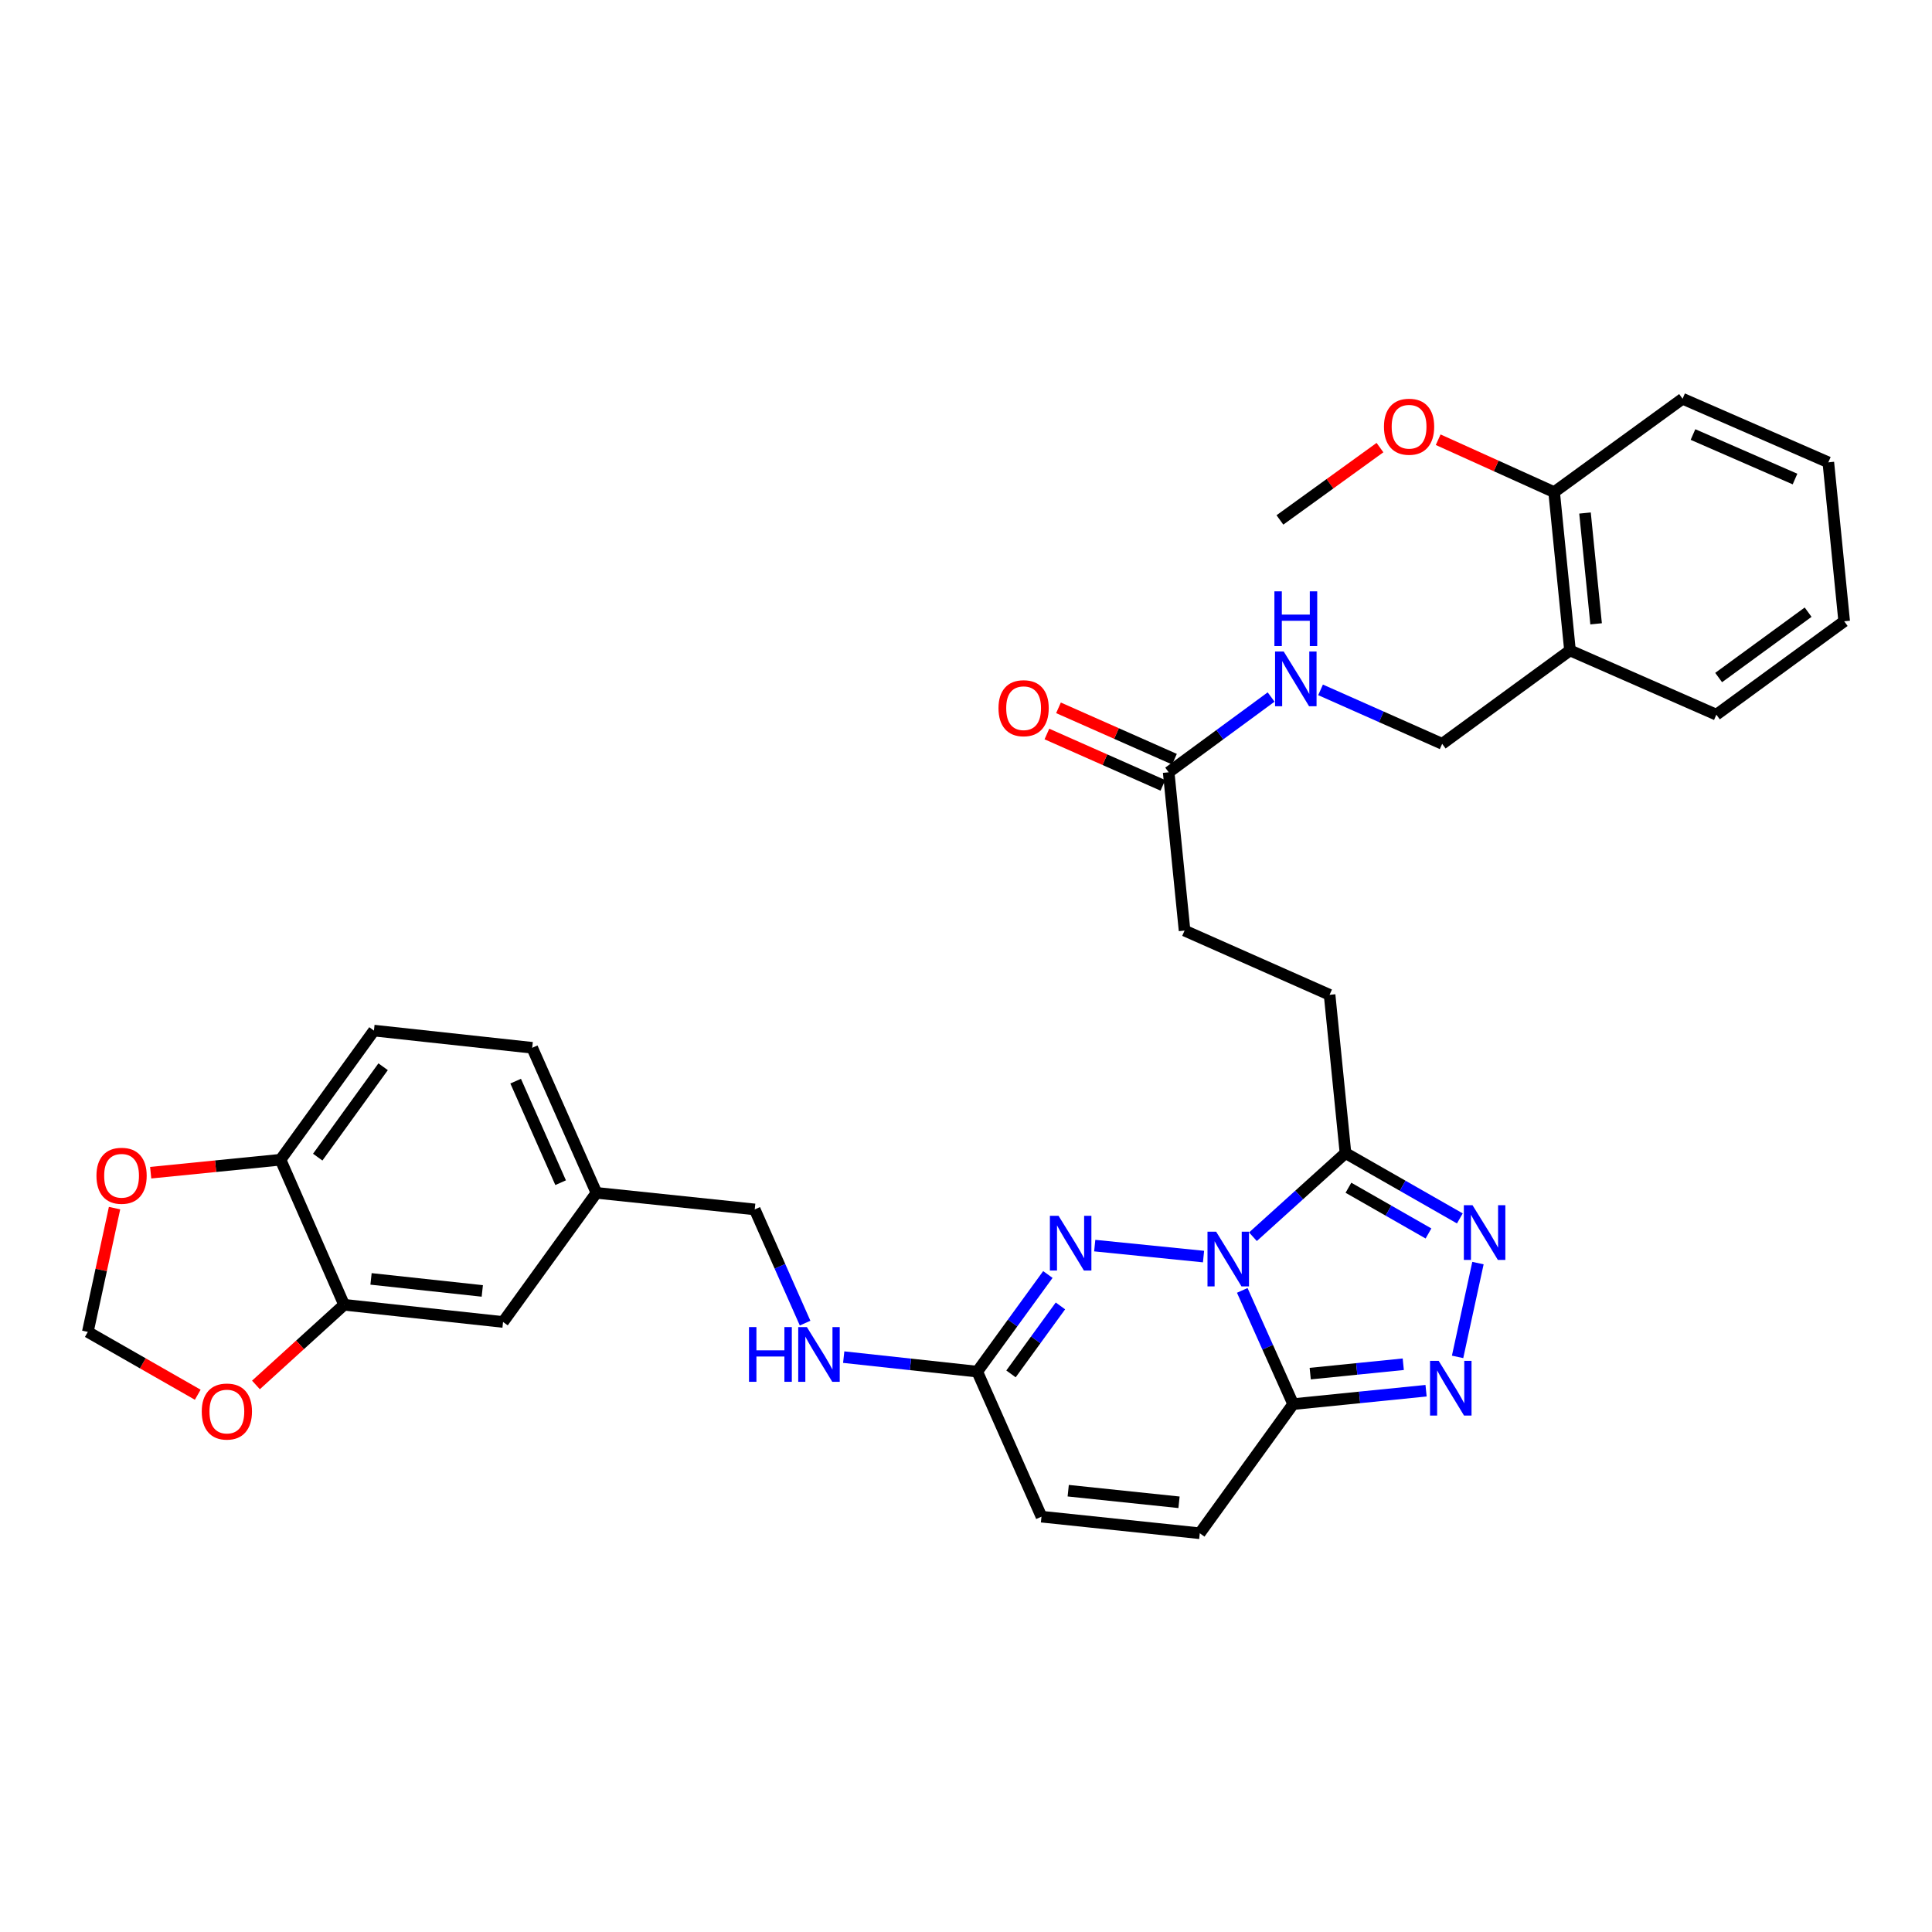 <?xml version='1.0' encoding='iso-8859-1'?>
<svg version='1.1' baseProfile='full'
              xmlns='http://www.w3.org/2000/svg'
                      xmlns:rdkit='http://www.rdkit.org/xml'
                      xmlns:xlink='http://www.w3.org/1999/xlink'
                  xml:space='preserve'
width='1000px' height='1000px' viewBox='0 0 1000 1000'>
<!-- END OF HEADER -->
<rect style='opacity:1.0;fill:#FFFFFF;stroke:none' width='1000' height='1000' x='0' y='0'> </rect>
<path class='bond-0' d='M 642.993,667.907 L 656.163,697.337' style='fill:none;fill-rule:evenodd;stroke:#0000FF;stroke-width:6px;stroke-linecap:butt;stroke-linejoin:miter;stroke-opacity:1' />
<path class='bond-0' d='M 656.163,697.337 L 669.334,726.766' style='fill:none;fill-rule:evenodd;stroke:#000000;stroke-width:6px;stroke-linecap:butt;stroke-linejoin:miter;stroke-opacity:1' />
<path class='bond-1' d='M 622.946,650.401 L 566.632,644.723' style='fill:none;fill-rule:evenodd;stroke:#0000FF;stroke-width:6px;stroke-linecap:butt;stroke-linejoin:miter;stroke-opacity:1' />
<path class='bond-2' d='M 648.521,640.134 L 672.47,618.484' style='fill:none;fill-rule:evenodd;stroke:#0000FF;stroke-width:6px;stroke-linecap:butt;stroke-linejoin:miter;stroke-opacity:1' />
<path class='bond-2' d='M 672.47,618.484 L 696.42,596.835' style='fill:none;fill-rule:evenodd;stroke:#000000;stroke-width:6px;stroke-linecap:butt;stroke-linejoin:miter;stroke-opacity:1' />
<path class='bond-3' d='M 669.334,726.766 L 703.733,723.299' style='fill:none;fill-rule:evenodd;stroke:#000000;stroke-width:6px;stroke-linecap:butt;stroke-linejoin:miter;stroke-opacity:1' />
<path class='bond-3' d='M 703.733,723.299 L 738.132,719.831' style='fill:none;fill-rule:evenodd;stroke:#0000FF;stroke-width:6px;stroke-linecap:butt;stroke-linejoin:miter;stroke-opacity:1' />
<path class='bond-3' d='M 678.167,710.982 L 702.246,708.554' style='fill:none;fill-rule:evenodd;stroke:#000000;stroke-width:6px;stroke-linecap:butt;stroke-linejoin:miter;stroke-opacity:1' />
<path class='bond-3' d='M 702.246,708.554 L 726.326,706.127' style='fill:none;fill-rule:evenodd;stroke:#0000FF;stroke-width:6px;stroke-linecap:butt;stroke-linejoin:miter;stroke-opacity:1' />
<path class='bond-6' d='M 669.334,726.766 L 621.007,793.609' style='fill:none;fill-rule:evenodd;stroke:#000000;stroke-width:6px;stroke-linecap:butt;stroke-linejoin:miter;stroke-opacity:1' />
<path class='bond-5' d='M 542.374,659.681 L 524.097,684.818' style='fill:none;fill-rule:evenodd;stroke:#0000FF;stroke-width:6px;stroke-linecap:butt;stroke-linejoin:miter;stroke-opacity:1' />
<path class='bond-5' d='M 524.097,684.818 L 505.821,709.955' style='fill:none;fill-rule:evenodd;stroke:#000000;stroke-width:6px;stroke-linecap:butt;stroke-linejoin:miter;stroke-opacity:1' />
<path class='bond-5' d='M 548.877,675.937 L 536.083,693.533' style='fill:none;fill-rule:evenodd;stroke:#0000FF;stroke-width:6px;stroke-linecap:butt;stroke-linejoin:miter;stroke-opacity:1' />
<path class='bond-5' d='M 536.083,693.533 L 523.29,711.129' style='fill:none;fill-rule:evenodd;stroke:#000000;stroke-width:6px;stroke-linecap:butt;stroke-linejoin:miter;stroke-opacity:1' />
<path class='bond-4' d='M 696.42,596.835 L 726.016,613.741' style='fill:none;fill-rule:evenodd;stroke:#000000;stroke-width:6px;stroke-linecap:butt;stroke-linejoin:miter;stroke-opacity:1' />
<path class='bond-4' d='M 726.016,613.741 L 755.612,630.647' style='fill:none;fill-rule:evenodd;stroke:#0000FF;stroke-width:6px;stroke-linecap:butt;stroke-linejoin:miter;stroke-opacity:1' />
<path class='bond-4' d='M 697.948,614.775 L 718.665,626.609' style='fill:none;fill-rule:evenodd;stroke:#000000;stroke-width:6px;stroke-linecap:butt;stroke-linejoin:miter;stroke-opacity:1' />
<path class='bond-4' d='M 718.665,626.609 L 739.382,638.443' style='fill:none;fill-rule:evenodd;stroke:#0000FF;stroke-width:6px;stroke-linecap:butt;stroke-linejoin:miter;stroke-opacity:1' />
<path class='bond-16' d='M 696.42,596.835 L 688.195,514.918' style='fill:none;fill-rule:evenodd;stroke:#000000;stroke-width:6px;stroke-linecap:butt;stroke-linejoin:miter;stroke-opacity:1' />
<path class='bond-33' d='M 754.445,702.32 L 764.991,653.773' style='fill:none;fill-rule:evenodd;stroke:#0000FF;stroke-width:6px;stroke-linecap:butt;stroke-linejoin:miter;stroke-opacity:1' />
<path class='bond-8' d='M 505.821,709.955 L 539.073,785.03' style='fill:none;fill-rule:evenodd;stroke:#000000;stroke-width:6px;stroke-linecap:butt;stroke-linejoin:miter;stroke-opacity:1' />
<path class='bond-15' d='M 505.821,709.955 L 471.262,706.2' style='fill:none;fill-rule:evenodd;stroke:#000000;stroke-width:6px;stroke-linecap:butt;stroke-linejoin:miter;stroke-opacity:1' />
<path class='bond-15' d='M 471.262,706.2 L 436.703,702.446' style='fill:none;fill-rule:evenodd;stroke:#0000FF;stroke-width:6px;stroke-linecap:butt;stroke-linejoin:miter;stroke-opacity:1' />
<path class='bond-34' d='M 621.007,793.609 L 539.073,785.03' style='fill:none;fill-rule:evenodd;stroke:#000000;stroke-width:6px;stroke-linecap:butt;stroke-linejoin:miter;stroke-opacity:1' />
<path class='bond-34' d='M 610.26,777.584 L 552.906,771.579' style='fill:none;fill-rule:evenodd;stroke:#000000;stroke-width:6px;stroke-linecap:butt;stroke-linejoin:miter;stroke-opacity:1' />
<path class='bond-7' d='M 178.111,675.352 L 260.382,684.252' style='fill:none;fill-rule:evenodd;stroke:#000000;stroke-width:6px;stroke-linecap:butt;stroke-linejoin:miter;stroke-opacity:1' />
<path class='bond-7' d='M 192.045,661.954 L 249.635,668.184' style='fill:none;fill-rule:evenodd;stroke:#000000;stroke-width:6px;stroke-linecap:butt;stroke-linejoin:miter;stroke-opacity:1' />
<path class='bond-12' d='M 178.111,675.352 L 155.294,696.098' style='fill:none;fill-rule:evenodd;stroke:#000000;stroke-width:6px;stroke-linecap:butt;stroke-linejoin:miter;stroke-opacity:1' />
<path class='bond-12' d='M 155.294,696.098 L 132.477,716.844' style='fill:none;fill-rule:evenodd;stroke:#FF0000;stroke-width:6px;stroke-linecap:butt;stroke-linejoin:miter;stroke-opacity:1' />
<path class='bond-35' d='M 178.111,675.352 L 145.196,600.268' style='fill:none;fill-rule:evenodd;stroke:#000000;stroke-width:6px;stroke-linecap:butt;stroke-linejoin:miter;stroke-opacity:1' />
<path class='bond-9' d='M 604.903,399.732 L 613.128,481.665' style='fill:none;fill-rule:evenodd;stroke:#000000;stroke-width:6px;stroke-linecap:butt;stroke-linejoin:miter;stroke-opacity:1' />
<path class='bond-14' d='M 604.903,399.732 L 631.415,380.255' style='fill:none;fill-rule:evenodd;stroke:#000000;stroke-width:6px;stroke-linecap:butt;stroke-linejoin:miter;stroke-opacity:1' />
<path class='bond-14' d='M 631.415,380.255 L 657.927,360.778' style='fill:none;fill-rule:evenodd;stroke:#0000FF;stroke-width:6px;stroke-linecap:butt;stroke-linejoin:miter;stroke-opacity:1' />
<path class='bond-21' d='M 607.904,392.957 L 577.888,379.664' style='fill:none;fill-rule:evenodd;stroke:#000000;stroke-width:6px;stroke-linecap:butt;stroke-linejoin:miter;stroke-opacity:1' />
<path class='bond-21' d='M 577.888,379.664 L 547.873,366.371' style='fill:none;fill-rule:evenodd;stroke:#FF0000;stroke-width:6px;stroke-linecap:butt;stroke-linejoin:miter;stroke-opacity:1' />
<path class='bond-21' d='M 601.903,406.507 L 571.887,393.214' style='fill:none;fill-rule:evenodd;stroke:#000000;stroke-width:6px;stroke-linecap:butt;stroke-linejoin:miter;stroke-opacity:1' />
<path class='bond-21' d='M 571.887,393.214 L 541.872,379.921' style='fill:none;fill-rule:evenodd;stroke:#FF0000;stroke-width:6px;stroke-linecap:butt;stroke-linejoin:miter;stroke-opacity:1' />
<path class='bond-10' d='M 145.196,600.268 L 193.548,533.434' style='fill:none;fill-rule:evenodd;stroke:#000000;stroke-width:6px;stroke-linecap:butt;stroke-linejoin:miter;stroke-opacity:1' />
<path class='bond-10' d='M 164.455,598.929 L 198.301,552.145' style='fill:none;fill-rule:evenodd;stroke:#000000;stroke-width:6px;stroke-linecap:butt;stroke-linejoin:miter;stroke-opacity:1' />
<path class='bond-13' d='M 145.196,600.268 L 111.594,603.627' style='fill:none;fill-rule:evenodd;stroke:#000000;stroke-width:6px;stroke-linecap:butt;stroke-linejoin:miter;stroke-opacity:1' />
<path class='bond-13' d='M 111.594,603.627 L 77.992,606.987' style='fill:none;fill-rule:evenodd;stroke:#FF0000;stroke-width:6px;stroke-linecap:butt;stroke-linejoin:miter;stroke-opacity:1' />
<path class='bond-11' d='M 812.627,336.66 L 746.468,385.003' style='fill:none;fill-rule:evenodd;stroke:#000000;stroke-width:6px;stroke-linecap:butt;stroke-linejoin:miter;stroke-opacity:1' />
<path class='bond-20' d='M 812.627,336.66 L 804.419,254.726' style='fill:none;fill-rule:evenodd;stroke:#000000;stroke-width:6px;stroke-linecap:butt;stroke-linejoin:miter;stroke-opacity:1' />
<path class='bond-20' d='M 826.141,322.892 L 820.396,265.539' style='fill:none;fill-rule:evenodd;stroke:#000000;stroke-width:6px;stroke-linecap:butt;stroke-linejoin:miter;stroke-opacity:1' />
<path class='bond-28' d='M 812.627,336.66 L 888.386,369.912' style='fill:none;fill-rule:evenodd;stroke:#000000;stroke-width:6px;stroke-linecap:butt;stroke-linejoin:miter;stroke-opacity:1' />
<path class='bond-17' d='M 102.354,721.913 L 73.904,705.651' style='fill:none;fill-rule:evenodd;stroke:#FF0000;stroke-width:6px;stroke-linecap:butt;stroke-linejoin:miter;stroke-opacity:1' />
<path class='bond-17' d='M 73.904,705.651 L 45.455,689.389' style='fill:none;fill-rule:evenodd;stroke:#000000;stroke-width:6px;stroke-linecap:butt;stroke-linejoin:miter;stroke-opacity:1' />
<path class='bond-36' d='M 59.29,625.322 L 52.373,657.356' style='fill:none;fill-rule:evenodd;stroke:#FF0000;stroke-width:6px;stroke-linecap:butt;stroke-linejoin:miter;stroke-opacity:1' />
<path class='bond-36' d='M 52.373,657.356 L 45.455,689.389' style='fill:none;fill-rule:evenodd;stroke:#000000;stroke-width:6px;stroke-linecap:butt;stroke-linejoin:miter;stroke-opacity:1' />
<path class='bond-19' d='M 683.521,357.073 L 714.994,371.038' style='fill:none;fill-rule:evenodd;stroke:#0000FF;stroke-width:6px;stroke-linecap:butt;stroke-linejoin:miter;stroke-opacity:1' />
<path class='bond-19' d='M 714.994,371.038 L 746.468,385.003' style='fill:none;fill-rule:evenodd;stroke:#000000;stroke-width:6px;stroke-linecap:butt;stroke-linejoin:miter;stroke-opacity:1' />
<path class='bond-25' d='M 416.719,684.843 L 403.681,655.419' style='fill:none;fill-rule:evenodd;stroke:#0000FF;stroke-width:6px;stroke-linecap:butt;stroke-linejoin:miter;stroke-opacity:1' />
<path class='bond-25' d='M 403.681,655.419 L 390.643,625.996' style='fill:none;fill-rule:evenodd;stroke:#000000;stroke-width:6px;stroke-linecap:butt;stroke-linejoin:miter;stroke-opacity:1' />
<path class='bond-23' d='M 688.195,514.918 L 613.128,481.665' style='fill:none;fill-rule:evenodd;stroke:#000000;stroke-width:6px;stroke-linecap:butt;stroke-linejoin:miter;stroke-opacity:1' />
<path class='bond-18' d='M 260.382,684.252 L 308.717,617.417' style='fill:none;fill-rule:evenodd;stroke:#000000;stroke-width:6px;stroke-linecap:butt;stroke-linejoin:miter;stroke-opacity:1' />
<path class='bond-27' d='M 804.419,254.726 L 774.407,241.161' style='fill:none;fill-rule:evenodd;stroke:#000000;stroke-width:6px;stroke-linecap:butt;stroke-linejoin:miter;stroke-opacity:1' />
<path class='bond-27' d='M 774.407,241.161 L 744.395,227.597' style='fill:none;fill-rule:evenodd;stroke:#FF0000;stroke-width:6px;stroke-linecap:butt;stroke-linejoin:miter;stroke-opacity:1' />
<path class='bond-29' d='M 804.419,254.726 L 870.899,206.391' style='fill:none;fill-rule:evenodd;stroke:#000000;stroke-width:6px;stroke-linecap:butt;stroke-linejoin:miter;stroke-opacity:1' />
<path class='bond-22' d='M 193.548,533.434 L 275.465,542.333' style='fill:none;fill-rule:evenodd;stroke:#000000;stroke-width:6px;stroke-linecap:butt;stroke-linejoin:miter;stroke-opacity:1' />
<path class='bond-24' d='M 308.717,617.417 L 390.643,625.996' style='fill:none;fill-rule:evenodd;stroke:#000000;stroke-width:6px;stroke-linecap:butt;stroke-linejoin:miter;stroke-opacity:1' />
<path class='bond-26' d='M 308.717,617.417 L 275.465,542.333' style='fill:none;fill-rule:evenodd;stroke:#000000;stroke-width:6px;stroke-linecap:butt;stroke-linejoin:miter;stroke-opacity:1' />
<path class='bond-26' d='M 290.18,612.156 L 266.903,559.597' style='fill:none;fill-rule:evenodd;stroke:#000000;stroke-width:6px;stroke-linecap:butt;stroke-linejoin:miter;stroke-opacity:1' />
<path class='bond-30' d='M 714.273,231.679 L 688.378,250.398' style='fill:none;fill-rule:evenodd;stroke:#FF0000;stroke-width:6px;stroke-linecap:butt;stroke-linejoin:miter;stroke-opacity:1' />
<path class='bond-30' d='M 688.378,250.398 L 662.484,269.117' style='fill:none;fill-rule:evenodd;stroke:#000000;stroke-width:6px;stroke-linecap:butt;stroke-linejoin:miter;stroke-opacity:1' />
<path class='bond-31' d='M 888.386,369.912 L 954.545,321.577' style='fill:none;fill-rule:evenodd;stroke:#000000;stroke-width:6px;stroke-linecap:butt;stroke-linejoin:miter;stroke-opacity:1' />
<path class='bond-31' d='M 889.568,350.696 L 935.879,316.861' style='fill:none;fill-rule:evenodd;stroke:#000000;stroke-width:6px;stroke-linecap:butt;stroke-linejoin:miter;stroke-opacity:1' />
<path class='bond-37' d='M 870.899,206.391 L 946.337,239.306' style='fill:none;fill-rule:evenodd;stroke:#000000;stroke-width:6px;stroke-linecap:butt;stroke-linejoin:miter;stroke-opacity:1' />
<path class='bond-37' d='M 876.289,224.911 L 929.095,247.951' style='fill:none;fill-rule:evenodd;stroke:#000000;stroke-width:6px;stroke-linecap:butt;stroke-linejoin:miter;stroke-opacity:1' />
<path class='bond-32' d='M 954.545,321.577 L 946.337,239.306' style='fill:none;fill-rule:evenodd;stroke:#000000;stroke-width:6px;stroke-linecap:butt;stroke-linejoin:miter;stroke-opacity:1' />
<path  class='atom-0' d='M 629.475 637.531
L 638.755 652.531
Q 639.675 654.011, 641.155 656.691
Q 642.635 659.371, 642.715 659.531
L 642.715 637.531
L 646.475 637.531
L 646.475 665.851
L 642.595 665.851
L 632.635 649.451
Q 631.475 647.531, 630.235 645.331
Q 629.035 643.131, 628.675 642.451
L 628.675 665.851
L 624.995 665.851
L 624.995 637.531
L 629.475 637.531
' fill='#0000FF'/>
<path  class='atom-2' d='M 547.904 629.306
L 557.184 644.306
Q 558.104 645.786, 559.584 648.466
Q 561.064 651.146, 561.144 651.306
L 561.144 629.306
L 564.904 629.306
L 564.904 657.626
L 561.024 657.626
L 551.064 641.226
Q 549.904 639.306, 548.664 637.106
Q 547.464 634.906, 547.104 634.226
L 547.104 657.626
L 543.424 657.626
L 543.424 629.306
L 547.904 629.306
' fill='#0000FF'/>
<path  class='atom-4' d='M 744.662 704.382
L 753.942 719.382
Q 754.862 720.862, 756.342 723.542
Q 757.822 726.222, 757.902 726.382
L 757.902 704.382
L 761.662 704.382
L 761.662 732.702
L 757.782 732.702
L 747.822 716.302
Q 746.662 714.382, 745.422 712.182
Q 744.222 709.982, 743.862 709.302
L 743.862 732.702
L 740.182 732.702
L 740.182 704.382
L 744.662 704.382
' fill='#0000FF'/>
<path  class='atom-5' d='M 762.165 623.807
L 771.445 638.807
Q 772.365 640.287, 773.845 642.967
Q 775.325 645.647, 775.405 645.807
L 775.405 623.807
L 779.165 623.807
L 779.165 652.127
L 775.285 652.127
L 765.325 635.727
Q 764.165 633.807, 762.925 631.607
Q 761.725 629.407, 761.365 628.727
L 761.365 652.127
L 757.685 652.127
L 757.685 623.807
L 762.165 623.807
' fill='#0000FF'/>
<path  class='atom-13' d='M 104.426 730.609
Q 104.426 723.809, 107.786 720.009
Q 111.146 716.209, 117.426 716.209
Q 123.706 716.209, 127.066 720.009
Q 130.426 723.809, 130.426 730.609
Q 130.426 737.489, 127.026 741.409
Q 123.626 745.289, 117.426 745.289
Q 111.186 745.289, 107.786 741.409
Q 104.426 737.529, 104.426 730.609
M 117.426 742.089
Q 121.746 742.089, 124.066 739.209
Q 126.426 736.289, 126.426 730.609
Q 126.426 725.049, 124.066 722.249
Q 121.746 719.409, 117.426 719.409
Q 113.106 719.409, 110.746 722.209
Q 108.426 725.009, 108.426 730.609
Q 108.426 736.329, 110.746 739.209
Q 113.106 742.089, 117.426 742.089
' fill='#FF0000'/>
<path  class='atom-14' d='M 49.925 608.573
Q 49.925 601.773, 53.285 597.973
Q 56.645 594.173, 62.925 594.173
Q 69.205 594.173, 72.565 597.973
Q 75.925 601.773, 75.925 608.573
Q 75.925 615.453, 72.525 619.373
Q 69.125 623.253, 62.925 623.253
Q 56.685 623.253, 53.285 619.373
Q 49.925 615.493, 49.925 608.573
M 62.925 620.053
Q 67.245 620.053, 69.565 617.173
Q 71.925 614.253, 71.925 608.573
Q 71.925 603.013, 69.565 600.213
Q 67.245 597.373, 62.925 597.373
Q 58.605 597.373, 56.245 600.173
Q 53.925 602.973, 53.925 608.573
Q 53.925 614.293, 56.245 617.173
Q 58.605 620.053, 62.925 620.053
' fill='#FF0000'/>
<path  class='atom-15' d='M 664.449 337.228
L 673.729 352.228
Q 674.649 353.708, 676.129 356.388
Q 677.609 359.068, 677.689 359.228
L 677.689 337.228
L 681.449 337.228
L 681.449 365.548
L 677.569 365.548
L 667.609 349.148
Q 666.449 347.228, 665.209 345.028
Q 664.009 342.828, 663.649 342.148
L 663.649 365.548
L 659.969 365.548
L 659.969 337.228
L 664.449 337.228
' fill='#0000FF'/>
<path  class='atom-15' d='M 659.629 306.076
L 663.469 306.076
L 663.469 318.116
L 677.949 318.116
L 677.949 306.076
L 681.789 306.076
L 681.789 334.396
L 677.949 334.396
L 677.949 321.316
L 663.469 321.316
L 663.469 334.396
L 659.629 334.396
L 659.629 306.076
' fill='#0000FF'/>
<path  class='atom-16' d='M 387.684 686.895
L 391.524 686.895
L 391.524 698.935
L 406.004 698.935
L 406.004 686.895
L 409.844 686.895
L 409.844 715.215
L 406.004 715.215
L 406.004 702.135
L 391.524 702.135
L 391.524 715.215
L 387.684 715.215
L 387.684 686.895
' fill='#0000FF'/>
<path  class='atom-16' d='M 417.644 686.895
L 426.924 701.895
Q 427.844 703.375, 429.324 706.055
Q 430.804 708.735, 430.884 708.895
L 430.884 686.895
L 434.644 686.895
L 434.644 715.215
L 430.764 715.215
L 420.804 698.815
Q 419.644 696.895, 418.404 694.695
Q 417.204 692.495, 416.844 691.815
L 416.844 715.215
L 413.164 715.215
L 413.164 686.895
L 417.644 686.895
' fill='#0000FF'/>
<path  class='atom-22' d='M 516.819 366.559
Q 516.819 359.759, 520.179 355.959
Q 523.539 352.159, 529.819 352.159
Q 536.099 352.159, 539.459 355.959
Q 542.819 359.759, 542.819 366.559
Q 542.819 373.439, 539.419 377.359
Q 536.019 381.239, 529.819 381.239
Q 523.579 381.239, 520.179 377.359
Q 516.819 373.479, 516.819 366.559
M 529.819 378.039
Q 534.139 378.039, 536.459 375.159
Q 538.819 372.239, 538.819 366.559
Q 538.819 360.999, 536.459 358.199
Q 534.139 355.359, 529.819 355.359
Q 525.499 355.359, 523.139 358.159
Q 520.819 360.959, 520.819 366.559
Q 520.819 372.279, 523.139 375.159
Q 525.499 378.039, 529.819 378.039
' fill='#FF0000'/>
<path  class='atom-28' d='M 716.335 220.87
Q 716.335 214.07, 719.695 210.27
Q 723.055 206.47, 729.335 206.47
Q 735.615 206.47, 738.975 210.27
Q 742.335 214.07, 742.335 220.87
Q 742.335 227.75, 738.935 231.67
Q 735.535 235.55, 729.335 235.55
Q 723.095 235.55, 719.695 231.67
Q 716.335 227.79, 716.335 220.87
M 729.335 232.35
Q 733.655 232.35, 735.975 229.47
Q 738.335 226.55, 738.335 220.87
Q 738.335 215.31, 735.975 212.51
Q 733.655 209.67, 729.335 209.67
Q 725.015 209.67, 722.655 212.47
Q 720.335 215.27, 720.335 220.87
Q 720.335 226.59, 722.655 229.47
Q 725.015 232.35, 729.335 232.35
' fill='#FF0000'/>
</svg>

